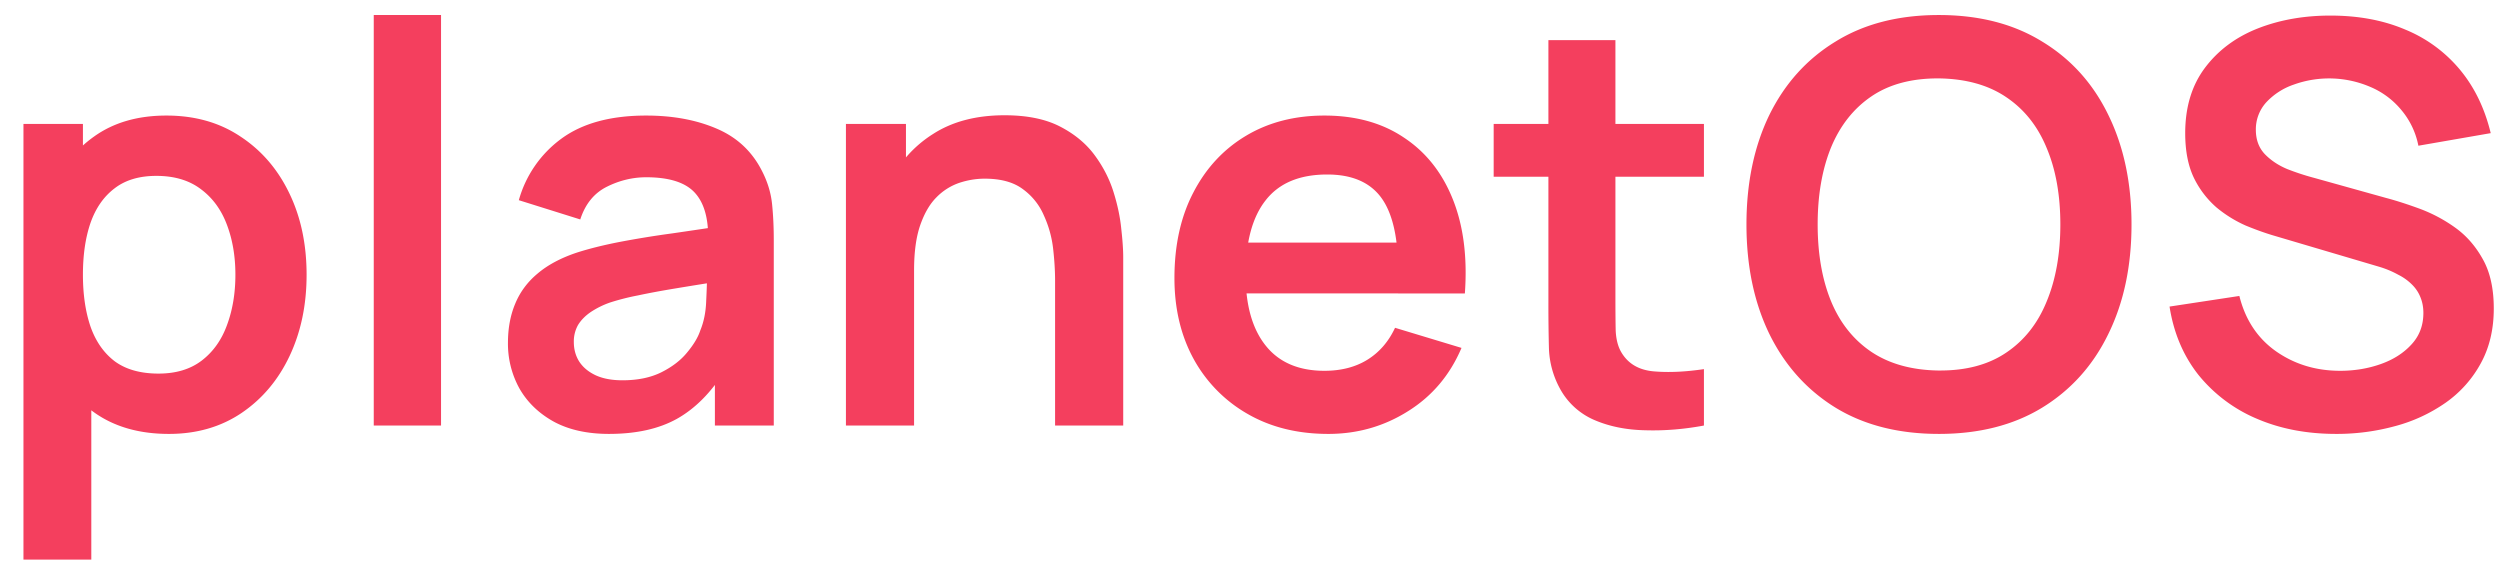 <svg width="94" height="22" viewBox="0 0 94 22" fill="none" xmlns="http://www.w3.org/2000/svg">
    <path d="M6.352 16.315c-1.106 0-2.034-.263-2.783-.788-.749-.524-1.312-1.238-1.69-2.141-.378-.91-.567-1.929-.567-3.056 0-1.141.189-2.163.567-3.066.378-.903.93-1.614 1.659-2.131.735-.526 1.641-.788 2.72-.788 1.07 0 1.998.263 2.782.788.79.518 1.403 1.228 1.837 2.131.434.896.651 1.918.651 3.066 0 1.134-.213 2.152-.64 3.056-.427.903-1.03 1.617-1.806 2.142-.777.524-1.687.787-2.73.787zM.882 21.04V4.66h2.236v7.959h.315v8.421H.88zm5.081-6.993c.658 0 1.2-.165 1.628-.494.427-.329.742-.773.945-1.333.21-.567.315-1.197.315-1.89 0-.686-.105-1.309-.315-1.869-.21-.567-.536-1.015-.977-1.344-.44-.336-1-.504-1.68-.504-.644 0-1.169.157-1.575.472-.406.309-.707.742-.903 1.302-.189.553-.283 1.201-.283 1.943 0 .735.094 1.383.283 1.943.196.56.5.997.914 1.312.42.308.97.462 1.648.462zM14.053 16V.565h2.53V16h-2.53zm8.846.315c-.819 0-1.512-.154-2.079-.462-.567-.315-.997-.732-1.291-1.25a3.472 3.472 0 0 1-.43-1.711c0-.546.09-1.036.272-1.47.182-.441.462-.819.84-1.134.378-.322.868-.585 1.47-.787.455-.147.987-.28 1.596-.4a37.27 37.27 0 0 1 1.995-.325c.721-.105 1.474-.217 2.258-.336l-.903.514c.007-.784-.168-1.361-.525-1.732s-.96-.557-1.806-.557c-.511 0-1.005.12-1.48.357-.477.239-.81.648-.998 1.229l-2.31-.724a4.292 4.292 0 0 1 1.596-2.31c.79-.581 1.855-.872 3.192-.872 1.008 0 1.893.165 2.656.494.77.329 1.34.867 1.712 1.616.203.4.325.809.367 1.229.042.413.063.865.063 1.355V16H26.88v-2.457l.367.399c-.51.819-1.11 1.421-1.795 1.806-.68.378-1.53.567-2.552.567zm.504-2.016c.574 0 1.064-.101 1.47-.304.406-.204.728-.452.966-.746.245-.294.41-.57.494-.83.133-.322.206-.689.22-1.102.021-.42.032-.76.032-1.018l.777.23c-.763.12-1.418.225-1.964.316-.546.09-1.015.178-1.407.262a8.963 8.963 0 0 0-1.04.263 3.217 3.217 0 0 0-.745.367c-.203.14-.36.301-.472.483a1.26 1.26 0 0 0-.158.64c0 .28.07.529.21.746.14.21.343.378.61.504.272.126.608.189 1.007.189zM39.671 16v-5.46c0-.357-.024-.752-.073-1.186a4.101 4.101 0 0 0-.347-1.25 2.369 2.369 0 0 0-.798-.997c-.35-.26-.826-.389-1.428-.389-.322 0-.64.053-.955.157a2.193 2.193 0 0 0-.861.546c-.252.252-.455.603-.61 1.05-.153.441-.23 1.008-.23 1.701l-1.502-.64c0-.966.186-1.841.557-2.625a4.467 4.467 0 0 1 1.659-1.869c.728-.469 1.624-.704 2.688-.704.84 0 1.533.14 2.079.42.546.28.98.638 1.302 1.072.322.434.56.896.714 1.386.154.49.252.955.294 1.396.049.434.073.787.073 1.06V16h-2.562zm-7.864 0V4.66h2.257v3.518h.305V16h-2.562zm18.137.315c-1.148 0-2.156-.248-3.024-.746a5.309 5.309 0 0 1-2.037-2.068c-.483-.882-.724-1.897-.724-3.045 0-1.239.238-2.313.714-3.223.476-.917 1.137-1.628 1.984-2.132.847-.504 1.827-.756 2.94-.756 1.176 0 2.174.277 2.993.83.826.546 1.438 1.319 1.837 2.32.4 1.001.55 2.18.452 3.538h-2.51v-.923c-.007-1.232-.224-2.132-.65-2.699-.428-.567-1.1-.85-2.017-.85-1.036 0-1.806.322-2.31.966-.504.637-.756 1.571-.756 2.803 0 1.148.252 2.037.756 2.667.504.63 1.24.945 2.205.945.623 0 1.159-.136 1.607-.41.455-.28.805-.682 1.05-1.207l2.499.756c-.434 1.022-1.106 1.817-2.016 2.383-.903.568-1.9.851-2.993.851zm-3.906-5.282v-1.91h7.802v1.91h-7.802zM64.068 16c-.749.14-1.484.2-2.205.178-.714-.014-1.354-.143-1.921-.388a2.663 2.663 0 0 1-1.292-1.186 3.382 3.382 0 0 1-.41-1.502 63.891 63.891 0 0 1-.02-1.732V1.51h2.52v9.713c0 .454.003.853.01 1.196.014.343.088.623.22.84.253.42.655.655 1.208.704.553.049 1.183.021 1.89-.084V16zm-7.906-9.355V4.66h7.906v1.984h-7.906zm16.74 9.67c-1.513 0-2.808-.329-3.886-.987-1.078-.665-1.907-1.589-2.488-2.772-.574-1.183-.861-2.555-.861-4.116 0-1.561.287-2.933.86-4.116.582-1.183 1.411-2.103 2.49-2.761C70.093.896 71.388.565 72.9.565s2.807.332 3.885.998c1.085.657 1.915 1.578 2.489 2.761.58 1.183.871 2.555.871 4.116 0 1.561-.29 2.933-.871 4.116-.574 1.183-1.404 2.107-2.489 2.772-1.078.658-2.373.987-3.885.987zm0-2.384c1.014.008 1.858-.216 2.53-.671.679-.455 1.186-1.096 1.522-1.922.343-.826.515-1.792.515-2.898s-.172-2.065-.515-2.877c-.336-.819-.843-1.456-1.522-1.911-.672-.455-1.516-.69-2.53-.704-1.016-.006-1.86.218-2.531.672-.672.455-1.18 1.096-1.523 1.922-.336.826-.504 1.792-.504 2.898s.168 2.069.504 2.888c.336.812.84 1.445 1.512 1.9.68.455 1.526.69 2.541.704zm14.93 2.384c-1.105 0-2.103-.193-2.992-.578a5.652 5.652 0 0 1-2.184-1.648c-.567-.721-.927-1.575-1.081-2.562l2.625-.399c.224.896.682 1.589 1.375 2.079.7.49 1.505.735 2.415.735.54 0 1.047-.084 1.523-.252.476-.168.86-.413 1.155-.735.3-.322.451-.717.451-1.187 0-.21-.035-.402-.105-.577a1.374 1.374 0 0 0-.315-.483 1.95 1.95 0 0 0-.525-.378 3.571 3.571 0 0 0-.735-.305L85.533 8.87c-.336-.097-.7-.227-1.092-.388A4.707 4.707 0 0 1 83.34 7.8a3.51 3.51 0 0 1-.85-1.114c-.218-.455-.326-1.014-.326-1.68 0-.973.245-1.788.735-2.446.497-.665 1.162-1.162 1.995-1.491.84-.329 1.77-.49 2.793-.483 1.036.007 1.96.185 2.772.535a5.266 5.266 0 0 1 2.037 1.502c.546.658.93 1.452 1.155 2.383l-2.72.473a2.953 2.953 0 0 0-.65-1.354 3.038 3.038 0 0 0-1.166-.861 3.922 3.922 0 0 0-2.867-.084 2.527 2.527 0 0 0-1.04.671 1.508 1.508 0 0 0-.388 1.03c0 .37.112.675.336.913.224.231.5.417.83.557a9.12 9.12 0 0 0 1.018.335l2.71.756c.37.098.787.231 1.249.4a5.68 5.68 0 0 1 1.333.703c.427.301.777.697 1.05 1.187.28.49.42 1.113.42 1.869 0 .783-.164 1.473-.493 2.068a4.331 4.331 0 0 1-1.313 1.47 6.002 6.002 0 0 1-1.9.882 8.295 8.295 0 0 1-2.226.294z" fill="#F43F5E"/>
</svg>
